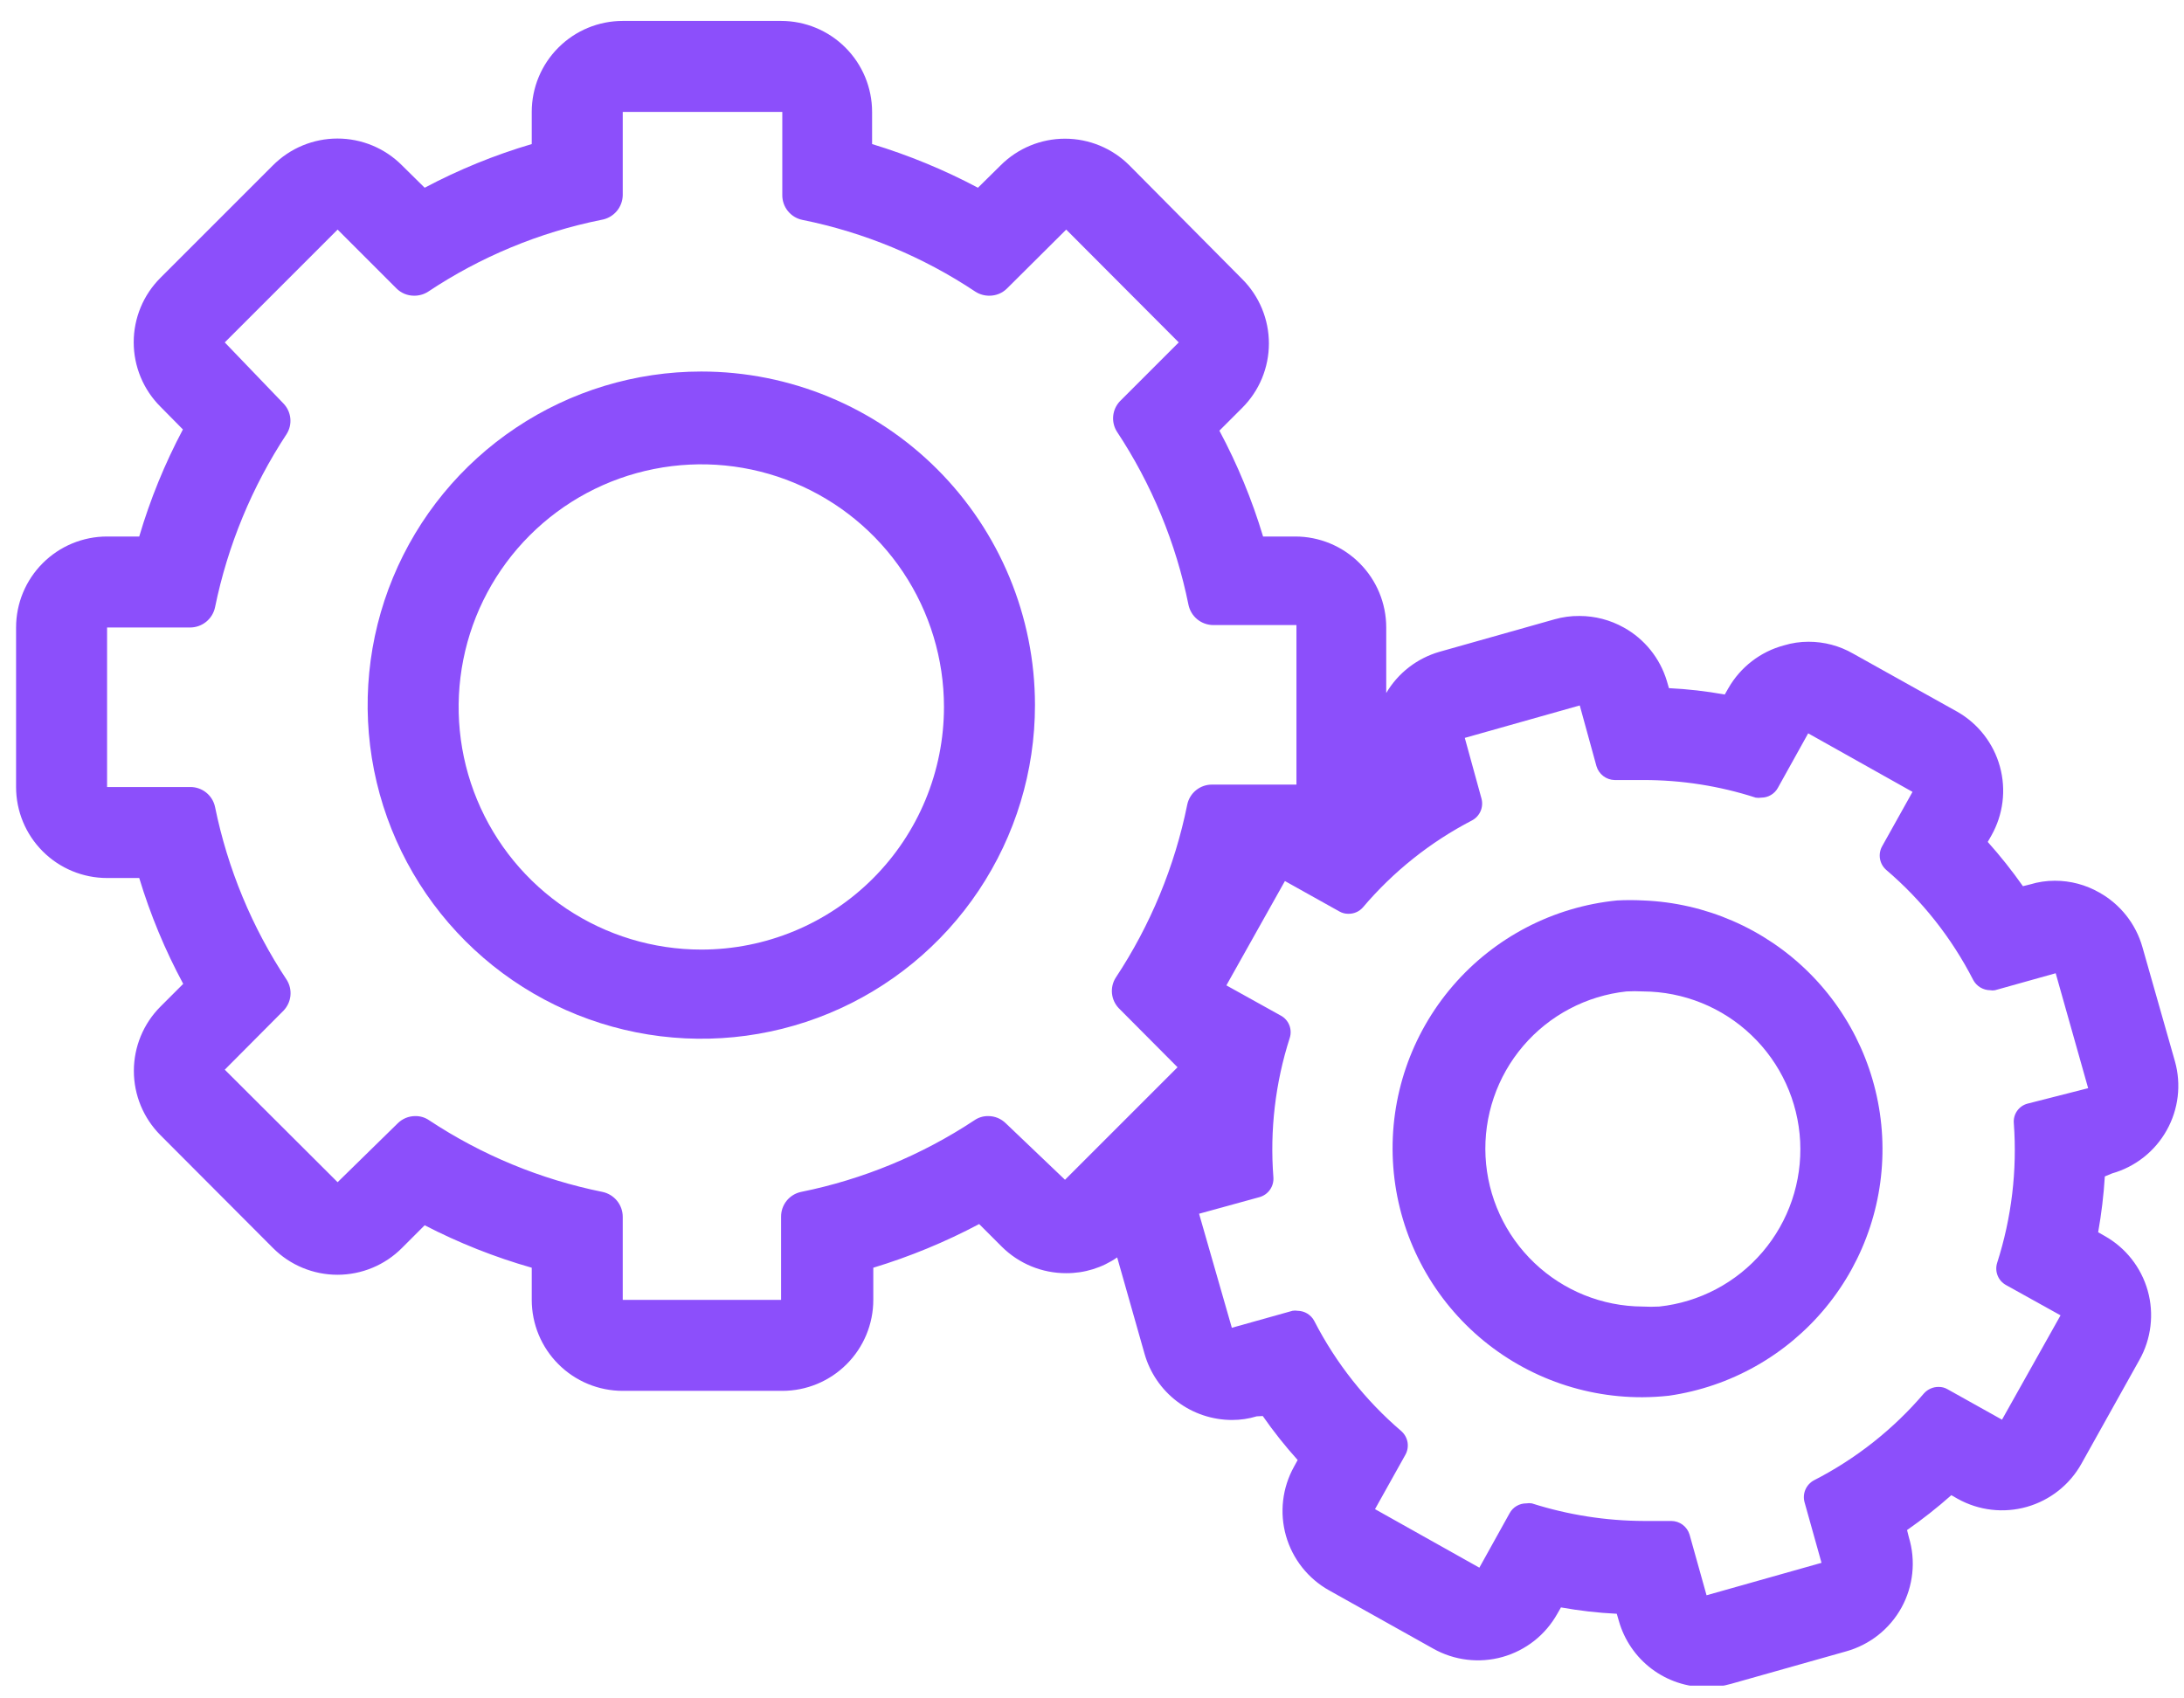 <svg width="72" height="56" viewBox="0 0 72 56" fill="none" xmlns="http://www.w3.org/2000/svg">
<g clip-path="url(#clip0_7_120)">
<path d="M23.12 12.25C20.944 12.25 18.818 12.895 17.009 14.104C15.2 15.312 13.79 17.03 12.957 19.041C12.125 21.05 11.907 23.262 12.331 25.396C12.756 27.53 13.803 29.49 15.342 31.028C16.88 32.567 18.84 33.614 20.974 34.039C23.108 34.463 25.32 34.245 27.329 33.413C29.34 32.58 31.058 31.17 32.266 29.361C33.475 27.552 34.12 25.426 34.12 23.25C34.12 20.333 32.961 17.535 30.898 15.472C28.835 13.409 26.037 12.25 23.12 12.25ZM23.12 31.31C21.538 31.31 19.991 30.841 18.675 29.962C17.36 29.083 16.334 27.833 15.729 26.372C15.123 24.91 14.965 23.301 15.274 21.749C15.582 20.197 16.344 18.772 17.463 17.653C18.582 16.534 20.007 15.772 21.559 15.464C23.111 15.155 24.72 15.313 26.181 15.919C27.643 16.524 28.893 17.55 29.772 18.865C30.651 20.181 31.12 21.728 31.12 23.31C31.12 25.432 30.277 27.467 28.777 28.967C27.277 30.467 25.242 31.31 23.12 31.31Z" fill="#8C4FFB"/>
<path d="M69.63 38.69C70.395 38.473 71.042 37.962 71.43 37.268C71.819 36.575 71.916 35.755 71.7 34.99L70.63 31.23C70.414 30.466 69.903 29.818 69.21 29.43C68.763 29.173 68.256 29.039 67.74 29.04C67.466 29.04 67.193 29.08 66.93 29.16L66.69 29.22C66.332 28.711 65.945 28.224 65.53 27.76L65.65 27.55C66.04 26.86 66.142 26.043 65.932 25.279C65.722 24.514 65.218 23.864 64.53 23.47L61.09 21.55C60.643 21.293 60.136 21.159 59.62 21.16C59.346 21.16 59.073 21.2 58.81 21.28C58.427 21.382 58.068 21.56 57.754 21.802C57.44 22.044 57.177 22.346 56.98 22.69L56.86 22.9C56.252 22.79 55.637 22.72 55.02 22.69L54.95 22.45C54.724 21.701 54.215 21.069 53.53 20.69C53.084 20.441 52.581 20.31 52.07 20.31C51.793 20.307 51.517 20.344 51.25 20.42L47.46 21.49C46.721 21.701 46.091 22.188 45.7 22.85V20.69C45.7 19.894 45.384 19.131 44.821 18.569C44.259 18.006 43.496 17.69 42.7 17.69H41.64C41.277 16.482 40.795 15.313 40.2 14.2L40.95 13.45C41.23 13.171 41.452 12.84 41.603 12.476C41.754 12.111 41.832 11.72 41.832 11.325C41.832 10.93 41.754 10.539 41.603 10.175C41.452 9.81 41.23 9.479 40.95 9.2L37.23 5.45C36.667 4.888 35.905 4.573 35.11 4.573C34.315 4.573 33.553 4.888 32.99 5.45L32.24 6.19C31.126 5.599 29.957 5.117 28.75 4.75V3.69C28.75 2.894 28.434 2.131 27.871 1.569C27.309 1.006 26.546 0.69 25.75 0.69L20.53 0.69C19.734 0.69 18.971 1.006 18.409 1.569C17.846 2.131 17.53 2.894 17.53 3.69V4.75C16.308 5.11 15.125 5.593 14 6.19L13.25 5.45C12.971 5.17 12.64 4.948 12.275 4.797C11.911 4.646 11.52 4.568 11.125 4.568C10.73 4.568 10.339 4.646 9.975 4.797C9.61 4.948 9.279 5.17 9 5.45L5.29 9.16C5.01 9.439 4.788 9.77 4.637 10.134C4.486 10.499 4.408 10.89 4.408 11.285C4.408 11.68 4.486 12.071 4.637 12.435C4.788 12.8 5.01 13.131 5.29 13.41L6.03 14.16C5.433 15.285 4.95 16.468 4.59 17.69H3.53C2.734 17.69 1.971 18.006 1.409 18.569C0.846 19.131 0.53 19.894 0.53 20.69L0.53 25.95C0.53 26.746 0.846 27.509 1.409 28.071C1.971 28.634 2.734 28.95 3.53 28.95H4.59C4.956 30.159 5.441 31.328 6.04 32.44L5.29 33.19C4.728 33.752 4.413 34.515 4.413 35.31C4.413 36.105 4.728 36.867 5.29 37.43L9 41.15C9.279 41.43 9.61 41.652 9.975 41.803C10.339 41.954 10.73 42.032 11.125 42.032C11.52 42.032 11.911 41.954 12.275 41.803C12.64 41.652 12.971 41.43 13.25 41.15L14 40.4C15.127 40.983 16.309 41.452 17.53 41.8V42.86C17.53 43.656 17.846 44.419 18.409 44.981C18.971 45.544 19.734 45.86 20.53 45.86H25.79C26.586 45.86 27.349 45.544 27.911 44.981C28.474 44.419 28.79 43.656 28.79 42.86V41.8C29.997 41.434 31.166 40.951 32.28 40.36L33.03 41.11C33.594 41.669 34.356 41.982 35.15 41.98C35.75 41.983 36.337 41.802 36.83 41.46L37.73 44.63C37.907 45.26 38.285 45.816 38.807 46.211C39.328 46.606 39.965 46.82 40.62 46.82C40.894 46.82 41.167 46.78 41.43 46.7L41.63 46.69C41.982 47.197 42.367 47.681 42.78 48.14L42.66 48.36C42.273 49.055 42.178 49.875 42.395 50.64C42.613 51.405 43.125 52.053 43.82 52.44L47.25 54.36C47.594 54.554 47.973 54.677 48.364 54.724C48.756 54.771 49.154 54.741 49.534 54.634C49.914 54.527 50.269 54.346 50.579 54.102C50.889 53.858 51.147 53.554 51.34 53.21L51.46 53C52.068 53.11 52.683 53.18 53.3 53.21L53.37 53.45C53.549 54.078 53.928 54.632 54.449 55.025C54.971 55.419 55.607 55.631 56.26 55.63C56.534 55.633 56.807 55.596 57.07 55.52L60.86 54.45C61.245 54.343 61.605 54.16 61.919 53.912C62.233 53.664 62.494 53.356 62.687 53.006C62.88 52.656 63 52.27 63.042 51.873C63.084 51.475 63.046 51.073 62.93 50.69L62.87 50.45C63.379 50.095 63.866 49.711 64.33 49.3L64.54 49.42C65.235 49.807 66.055 49.902 66.82 49.685C67.585 49.467 68.233 48.955 68.62 48.26L70.53 44.84C70.724 44.496 70.847 44.117 70.894 43.725C70.941 43.334 70.911 42.936 70.804 42.556C70.697 42.176 70.516 41.821 70.272 41.511C70.028 41.201 69.725 40.943 69.38 40.75L69.17 40.63C69.278 40.021 69.352 39.407 69.39 38.79L69.63 38.69ZM33.16 37.04C33.084 36.964 32.993 36.904 32.894 36.862C32.794 36.821 32.688 36.8 32.58 36.8C32.416 36.797 32.255 36.846 32.12 36.94C30.386 38.087 28.447 38.888 26.41 39.3C26.222 39.339 26.054 39.443 25.933 39.592C25.813 39.742 25.748 39.928 25.75 40.12V42.86H20.53V40.12C20.529 39.927 20.462 39.74 20.34 39.591C20.218 39.442 20.049 39.339 19.86 39.3C17.823 38.888 15.884 38.087 14.15 36.94C14.015 36.846 13.854 36.797 13.69 36.8C13.582 36.8 13.476 36.821 13.376 36.862C13.277 36.904 13.186 36.964 13.11 37.04L11.13 38.98L7.41 35.27L9.35 33.32C9.475 33.188 9.554 33.019 9.574 32.839C9.594 32.658 9.554 32.476 9.46 32.32C8.31 30.587 7.506 28.648 7.09 26.61C7.051 26.422 6.948 26.254 6.798 26.133C6.649 26.013 6.462 25.948 6.27 25.95H3.53V20.69H6.27C6.463 20.689 6.65 20.622 6.799 20.5C6.948 20.378 7.051 20.209 7.09 20.02C7.507 17.984 8.308 16.046 9.45 14.31C9.547 14.156 9.589 13.974 9.571 13.793C9.553 13.612 9.475 13.442 9.35 13.31L7.41 11.29L11.13 7.57L13.07 9.51C13.146 9.586 13.237 9.647 13.336 9.688C13.436 9.729 13.542 9.75 13.65 9.75C13.813 9.752 13.973 9.707 14.11 9.62C15.841 8.466 17.781 7.661 19.82 7.25C20.016 7.219 20.195 7.12 20.325 6.97C20.455 6.82 20.528 6.629 20.53 6.43V3.69H25.79V6.43C25.788 6.622 25.853 6.809 25.973 6.958C26.094 7.108 26.262 7.211 26.45 7.25C28.489 7.661 30.429 8.466 32.16 9.62C32.297 9.707 32.457 9.752 32.62 9.75C32.728 9.75 32.834 9.729 32.934 9.688C33.033 9.647 33.124 9.586 33.2 9.51L35.15 7.57L38.86 11.29L36.92 13.23C36.795 13.362 36.717 13.532 36.699 13.713C36.681 13.894 36.723 14.076 36.82 14.23C37.967 15.964 38.768 17.903 39.18 19.94C39.219 20.129 39.322 20.299 39.471 20.421C39.62 20.543 39.807 20.609 40 20.61H42.74V25.87H39.96C39.768 25.868 39.581 25.933 39.432 26.053C39.282 26.174 39.179 26.342 39.14 26.53C38.728 28.567 37.927 30.506 36.78 32.24C36.683 32.394 36.641 32.576 36.659 32.757C36.677 32.938 36.755 33.108 36.88 33.24L38.82 35.19L35.11 38.9L33.16 37.04ZM66.84 36.39C66.7 36.427 66.578 36.513 66.496 36.632C66.413 36.751 66.376 36.896 66.39 37.04C66.503 38.594 66.316 40.156 65.84 41.64C65.797 41.776 65.802 41.924 65.855 42.057C65.907 42.19 66.005 42.3 66.13 42.37L67.93 43.37L66 46.81L64.21 45.81C64.12 45.756 64.016 45.728 63.91 45.73C63.82 45.729 63.73 45.747 63.648 45.784C63.565 45.82 63.491 45.873 63.43 45.94C62.42 47.125 61.186 48.1 59.8 48.81C59.675 48.877 59.576 48.985 59.519 49.116C59.463 49.247 59.453 49.393 59.49 49.53L60.05 51.53L56.26 52.6L55.7 50.6C55.661 50.471 55.582 50.357 55.474 50.276C55.366 50.195 55.235 50.151 55.1 50.15C54.8 50.15 54.5 50.15 54.2 50.15C52.944 50.146 51.697 49.951 50.5 49.57C50.44 49.56 50.38 49.56 50.32 49.57C50.208 49.569 50.098 49.598 50.001 49.654C49.904 49.71 49.824 49.792 49.77 49.89L48.77 51.69L45.33 49.76L46.33 47.97C46.401 47.845 46.426 47.699 46.403 47.557C46.379 47.415 46.307 47.286 46.2 47.19C45.017 46.178 44.042 44.945 43.33 43.56C43.278 43.459 43.199 43.374 43.102 43.314C43.005 43.254 42.894 43.222 42.78 43.22C42.724 43.21 42.666 43.21 42.61 43.22L40.61 43.78L39.53 40.02L41.53 39.47C41.668 39.429 41.788 39.343 41.87 39.224C41.952 39.106 41.99 38.963 41.98 38.82C41.86 37.266 42.043 35.704 42.52 34.22C42.563 34.084 42.558 33.936 42.505 33.803C42.453 33.67 42.355 33.559 42.23 33.49L40.43 32.49L42.36 29.05L44.15 30.05C44.244 30.105 44.351 30.133 44.46 30.13C44.549 30.131 44.637 30.112 44.718 30.076C44.799 30.04 44.871 29.987 44.93 29.92C45.932 28.738 47.154 27.763 48.53 27.05C48.655 26.983 48.754 26.875 48.811 26.744C48.867 26.613 48.877 26.467 48.84 26.33L48.29 24.33L52.08 23.26L52.63 25.26C52.668 25.39 52.747 25.505 52.855 25.588C52.963 25.671 53.094 25.717 53.23 25.72H53.28C53.58 25.72 53.88 25.72 54.18 25.72C55.436 25.718 56.685 25.914 57.88 26.3C57.943 26.31 58.007 26.31 58.07 26.3C58.18 26.299 58.289 26.27 58.383 26.213C58.478 26.157 58.557 26.077 58.61 25.98L59.61 24.18L63.05 26.11L62.05 27.9C61.979 28.025 61.954 28.171 61.977 28.313C62.001 28.455 62.072 28.584 62.18 28.68C63.365 29.69 64.34 30.924 65.05 32.31C65.104 32.412 65.185 32.497 65.283 32.557C65.382 32.617 65.495 32.649 65.61 32.65C65.663 32.66 65.717 32.66 65.77 32.65L67.77 32.09L68.84 35.88L66.84 36.39Z" fill="#8C4FFB"/>
<path d="M54.17 29.69C53.883 29.675 53.596 29.675 53.31 29.69C51.21 29.898 49.271 30.906 47.895 32.506C46.519 34.105 45.812 36.173 45.92 38.281C46.028 40.388 46.943 42.373 48.475 43.823C50.008 45.273 52.04 46.078 54.15 46.07C54.441 46.068 54.731 46.052 55.02 46.02C57.047 45.728 58.892 44.689 60.193 43.106C61.494 41.524 62.156 39.513 62.049 37.467C61.943 35.422 61.075 33.49 59.618 32.051C58.16 30.612 56.217 29.77 54.17 29.69ZM54.7 43.08C54.517 43.09 54.333 43.09 54.15 43.08C52.819 43.073 51.541 42.557 50.579 41.637C49.616 40.718 49.042 39.465 48.974 38.136C48.907 36.806 49.35 35.501 50.214 34.489C51.078 33.476 52.297 32.833 53.62 32.69C53.803 32.68 53.987 32.68 54.17 32.69C55.501 32.697 56.779 33.213 57.741 34.133C58.704 35.052 59.278 36.305 59.346 37.635C59.413 38.964 58.97 40.269 58.106 41.281C57.242 42.294 56.023 42.938 54.7 43.08Z" fill="#8C4FFB"/>
</g>
<defs>
<clipPath id="clip0_7_120">
<rect width="71.29" height="54.89" fill="white" transform="translate(0.53 0.69)"/>
</clipPath>
</defs>
</svg>
